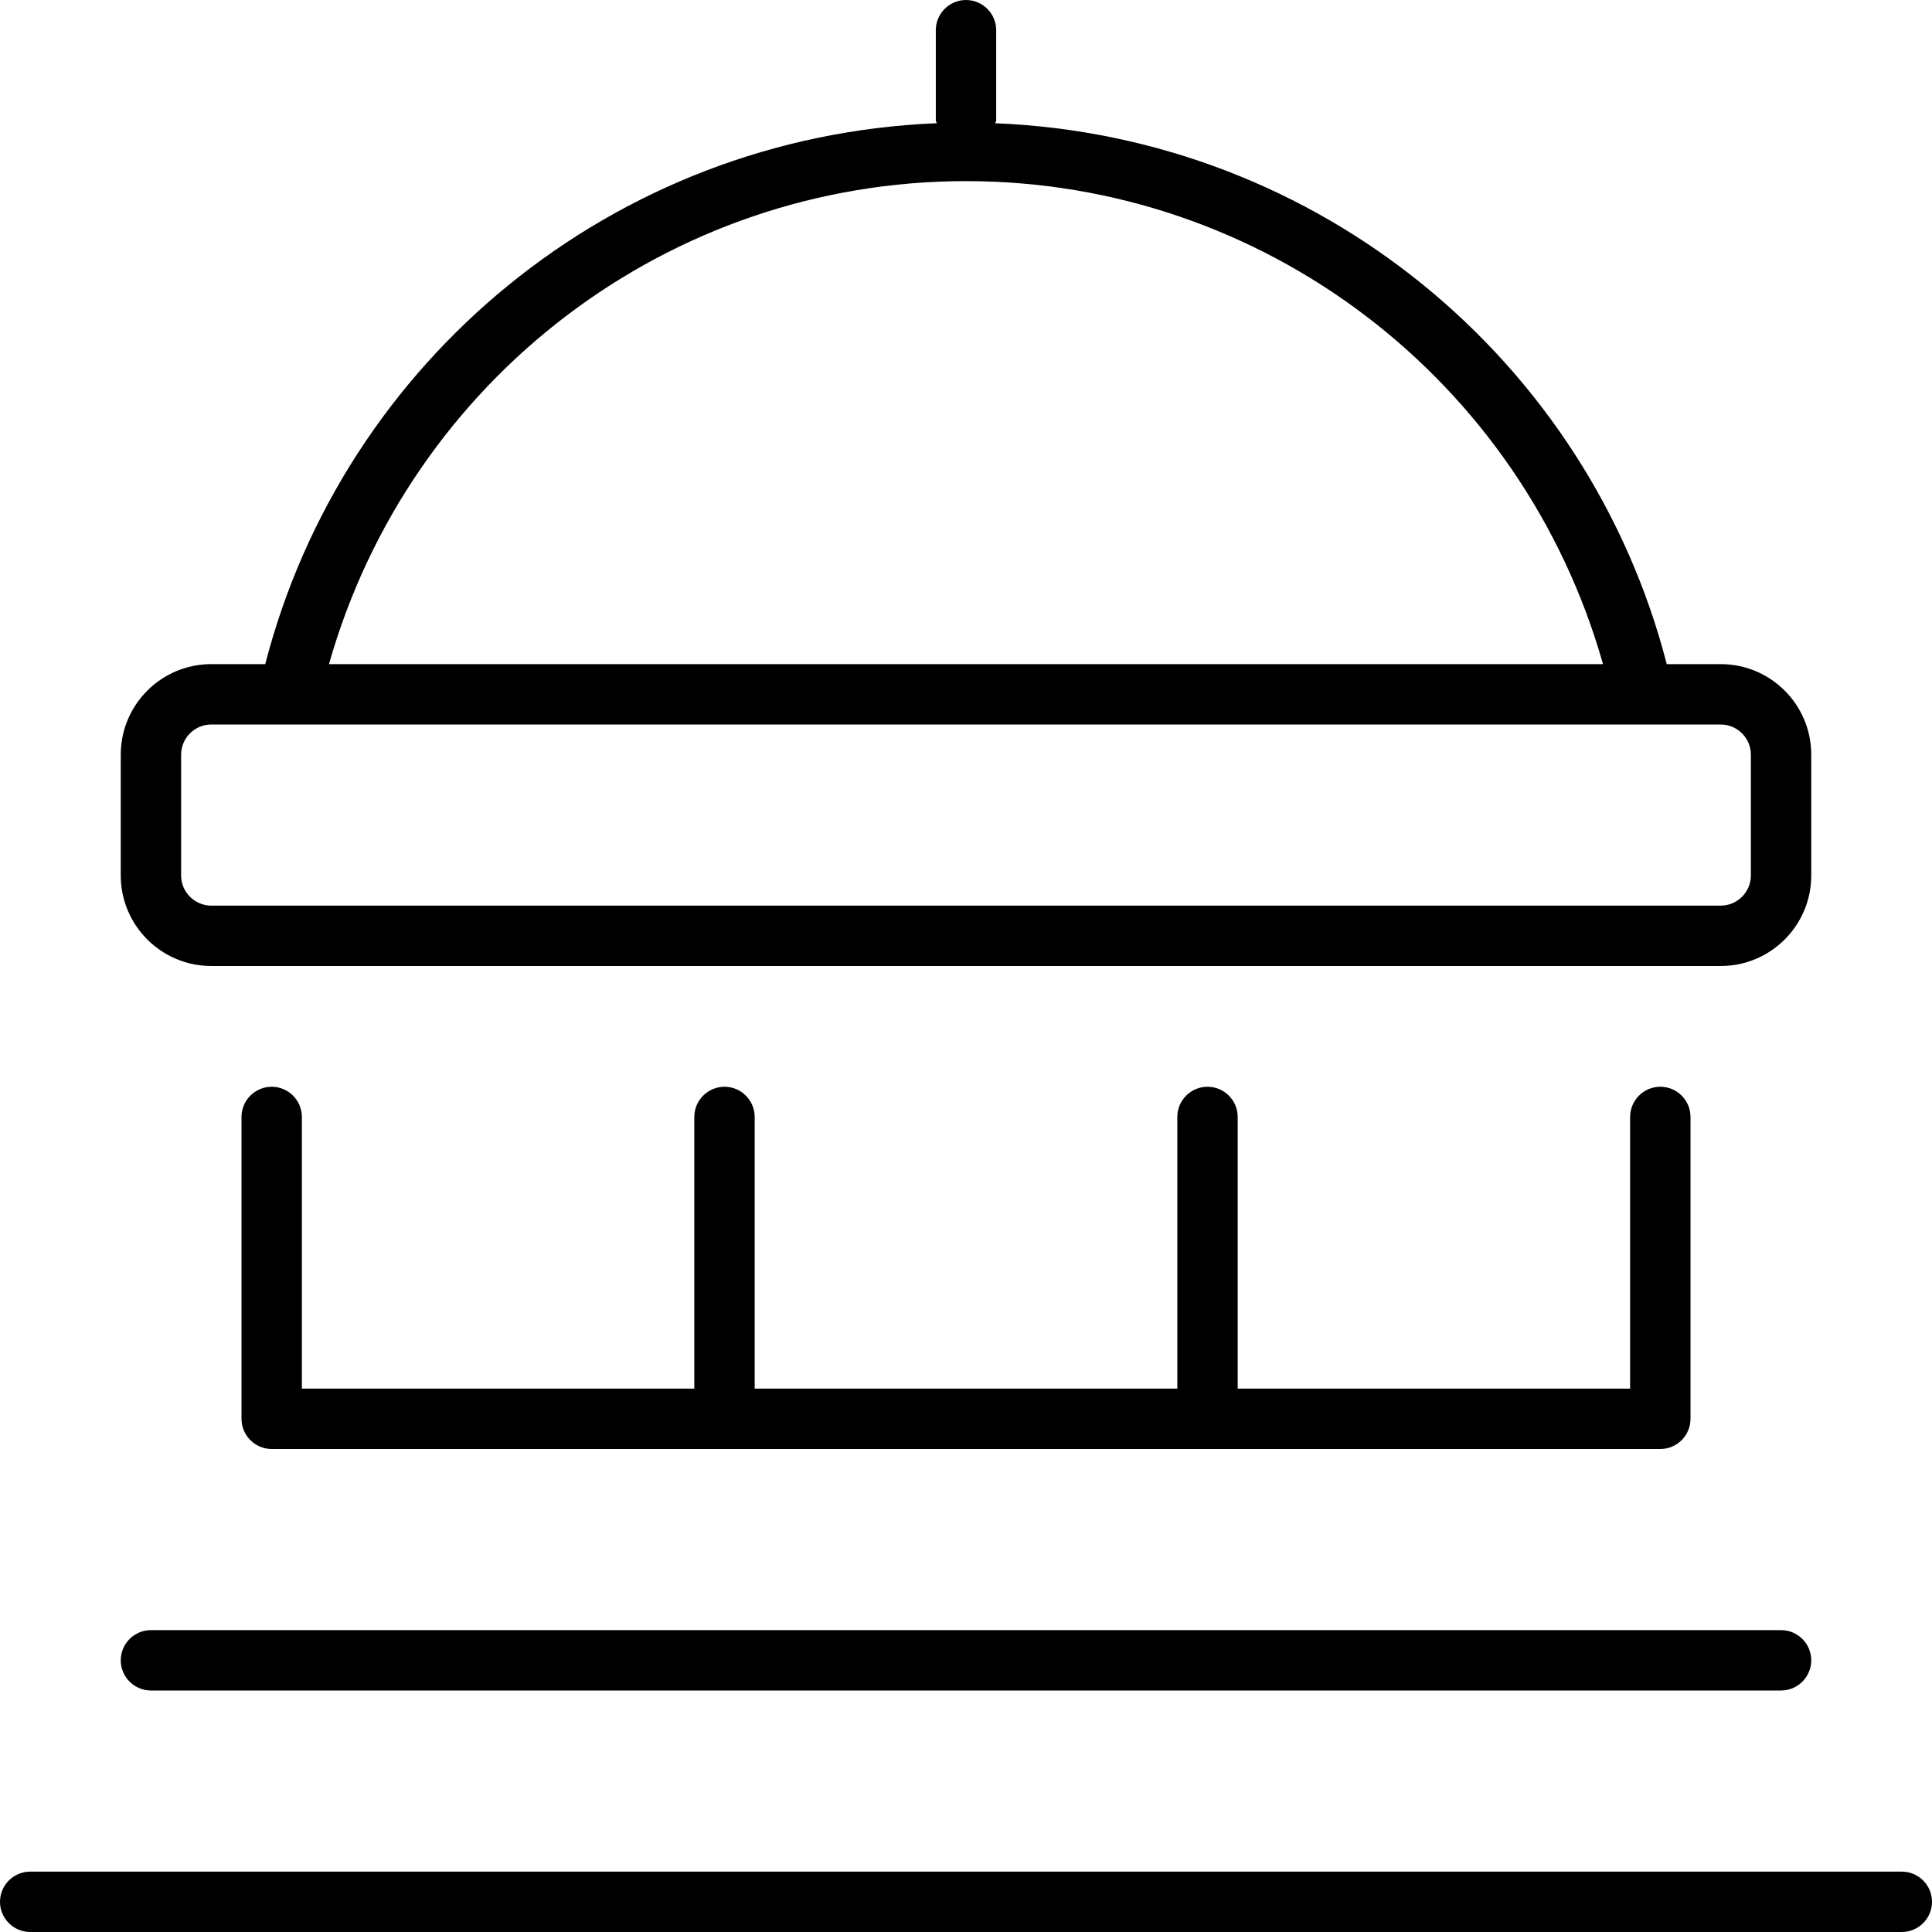 <svg xmlns="http://www.w3.org/2000/svg" viewBox="0 0 512 512"><!-- Font Awesome Pro 6.0.0-alpha2 by @fontawesome - https://fontawesome.com License - https://fontawesome.com/license (Commercial License) --><path d="M56 256H456C469.254 256 480 245.254 480 232V200C480 186.742 469.254 176 456 176H441.707C420.99 95.672 349.66 36.125 263.727 32.656C263.75 32.406 264 32.258 264 32V8C264 3.594 260.406 0 256 0S248 3.594 248 8V32C248 32.258 248.25 32.406 248.273 32.656C162.34 36.125 91.01 95.672 70.293 176H56C42.746 176 32 186.742 32 200V232C32 245.254 42.746 256 56 256ZM256 48C334.744 48 403.391 100.5 424.816 176H87.184C108.609 100.5 177.256 48 256 48ZM48 200C48 195.59 51.588 192 56 192H456C460.412 192 464 195.59 464 200V232C464 236.41 460.412 240 456 240H56C51.588 240 48 236.41 48 232V200ZM72 288C67.594 288 64 291.594 64 296V376C64 380.406 67.594 384 72 384H440C444.406 384 448 380.406 448 376V296C448 291.594 444.406 288 440 288S432 291.594 432 296V368H328V296C328 291.594 324.406 288 320 288S312 291.594 312 296V368H200V296C200 291.594 196.406 288 192 288S184 291.594 184 296V368H80V296C80 291.594 76.406 288 72 288ZM504 496H8C3.594 496 0 499.594 0 504S3.594 512 8 512H504C508.406 512 512 508.406 512 504S508.406 496 504 496ZM40 448H472C476.406 448 480 444.406 480 440S476.406 432 472 432H40C35.594 432 32 435.594 32 440S35.594 448 40 448Z"/></svg>